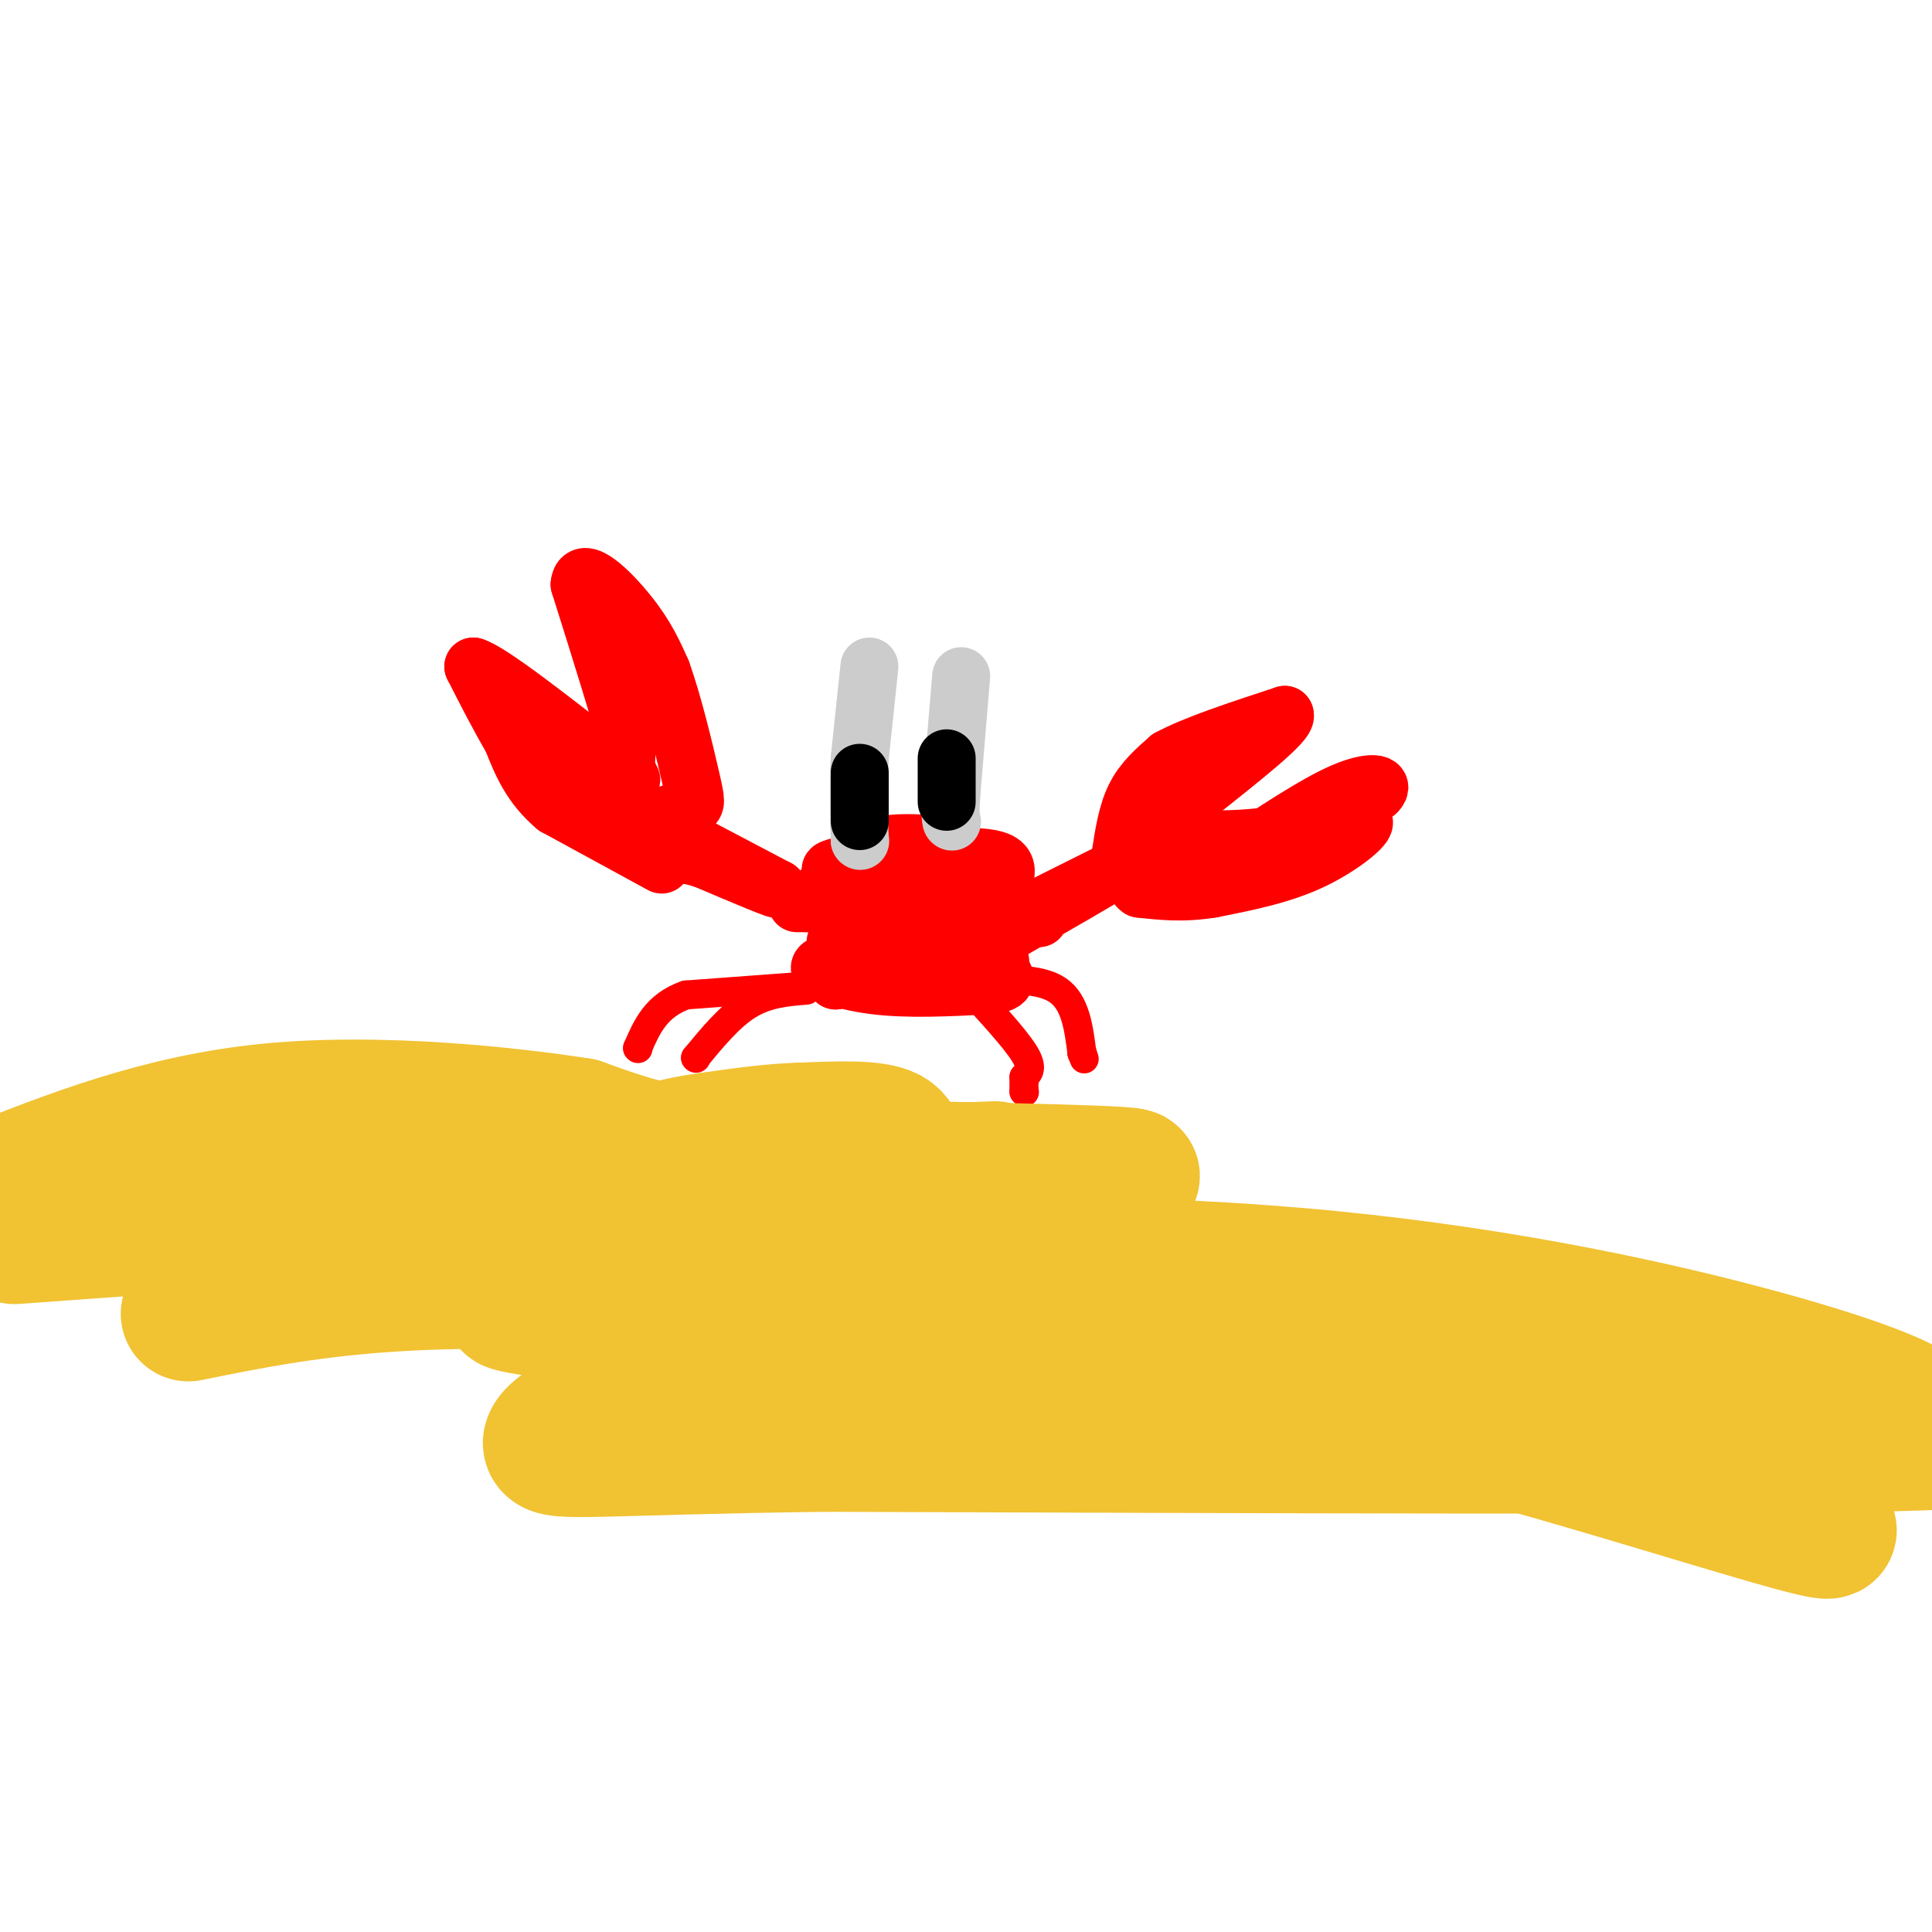 <svg viewBox='0 0 400 400' version='1.1' xmlns='http://www.w3.org/2000/svg' xmlns:xlink='http://www.w3.org/1999/xlink'><g fill='none' stroke='#ff0000' stroke-width='12' stroke-linecap='round' stroke-linejoin='round'><path d='M137,179c0.000,0.000 -22.000,-12.000 -22,-12'/><path d='M115,167c-5.167,-4.333 -7.083,-9.167 -9,-14'/><path d='M106,153c-2.833,-4.833 -5.417,-9.917 -8,-15'/><path d='M98,138c3.500,1.000 16.250,11.000 29,21'/><path d='M127,159c5.178,3.756 3.622,2.644 3,1c-0.622,-1.644 -0.311,-3.822 0,-6'/><path d='M130,154c-1.667,-6.500 -5.833,-19.750 -10,-33'/><path d='M120,121c0.356,-4.333 6.244,1.333 10,6c3.756,4.667 5.378,8.333 7,12'/><path d='M137,139c2.369,6.500 4.792,16.750 6,22c1.208,5.250 1.202,5.500 0,6c-1.202,0.500 -3.601,1.250 -6,2'/><path d='M137,169c-3.667,0.000 -9.833,-1.000 -16,-2'/><path d='M121,167c-4.400,-3.156 -7.400,-10.044 -5,-10c2.400,0.044 10.200,7.022 18,14'/><path d='M134,171c3.500,2.833 3.250,2.917 3,3'/><path d='M137,174c0.000,0.000 0.100,0.100 0.1,0.1'/><path d='M142,174c0.000,0.000 19.000,10.000 19,10'/><path d='M161,184c0.667,0.667 -7.167,-2.667 -15,-6'/><path d='M146,178c-3.500,-1.167 -4.750,-1.083 -6,-1'/><path d='M140,177c0.000,0.000 0.100,0.100 0.1,0.1'/><path d='M165,187c0.000,0.000 2.000,0.000 2,0'/><path d='M167,187c2.333,-1.833 7.167,-6.417 12,-11'/><path d='M179,176c4.833,-2.000 10.917,-1.500 17,-1'/><path d='M196,175c-4.202,1.000 -23.208,4.000 -24,5c-0.792,1.000 16.631,0.000 23,0c6.369,0.000 1.685,1.000 -3,2'/><path d='M192,182c-5.024,1.250 -16.083,3.375 -14,4c2.083,0.625 17.310,-0.250 20,0c2.690,0.250 -7.155,1.625 -17,3'/><path d='M181,189c-4.607,1.155 -7.625,2.542 -2,2c5.625,-0.542 19.893,-3.012 24,-4c4.107,-0.988 -1.946,-0.494 -8,0'/><path d='M195,187c0.044,-0.933 4.156,-3.267 5,-5c0.844,-1.733 -1.578,-2.867 -4,-4'/><path d='M196,178c1.511,-0.800 7.289,-0.800 10,0c2.711,0.800 2.356,2.400 2,4'/><path d='M208,182c0.000,0.000 0.000,6.000 0,6'/><path d='M208,188c0.000,0.000 0.100,0.100 0.1,0.1'/><path d='M213,189c0.000,0.000 18.000,-9.000 18,-9'/><path d='M231,180c-1.000,0.833 -12.500,7.417 -24,14'/><path d='M207,194c-3.833,2.333 -1.417,1.167 1,0'/><path d='M215,190c0.000,0.000 0.100,0.100 0.1,0.1'/><path d='M232,177c0.667,-4.333 1.333,-8.667 3,-12c1.667,-3.333 4.333,-5.667 7,-8'/><path d='M242,157c5.167,-2.833 14.583,-5.917 24,-9'/><path d='M266,148c0.833,1.333 -9.083,9.167 -19,17'/><path d='M247,165c-3.500,4.167 -2.750,6.083 -2,8'/><path d='M245,173c4.311,1.378 16.089,0.822 24,-1c7.911,-1.822 11.956,-4.911 16,-8'/><path d='M285,164c1.956,-1.867 -1.156,-2.533 -7,0c-5.844,2.533 -14.422,8.267 -23,14'/><path d='M255,178c-6.244,2.400 -10.356,1.400 -9,1c1.356,-0.400 8.178,-0.200 15,0'/><path d='M261,179c6.000,-1.500 13.500,-5.250 21,-9'/><path d='M282,170c1.978,0.111 -3.578,4.889 -10,8c-6.422,3.111 -13.711,4.556 -21,6'/><path d='M251,184c-6.000,1.000 -10.500,0.500 -15,0'/><path d='M236,184c-2.000,-1.167 0.500,-4.083 3,-7'/><path d='M239,177c0.000,0.000 0.100,0.100 0.1,0.1'/><path d='M173,195c0.000,0.000 0.000,8.000 0,8'/><path d='M173,203c10.417,-2.167 20.833,-4.333 23,-5c2.167,-0.667 -3.917,0.167 -10,1'/><path d='M186,199c-0.044,0.378 4.844,0.822 3,1c-1.844,0.178 -10.422,0.089 -19,0'/><path d='M170,200c-1.578,0.889 3.978,3.111 11,4c7.022,0.889 15.511,0.444 24,0'/><path d='M205,204c4.333,-0.500 3.167,-1.750 2,-3'/><path d='M207,199c0.000,0.000 0.100,0.100 0.1,0.1'/><path d='M201,198c0.000,0.000 0.100,0.100 0.1,0.1'/></g>
<g fill='none' stroke='#ff0000' stroke-width='6' stroke-linecap='round' stroke-linejoin='round'><path d='M169,204c0.000,0.000 -27.000,2.000 -27,2'/><path d='M142,206c-6.167,2.167 -8.083,6.583 -10,11'/><path d='M132,217c0.000,0.000 0.100,0.100 0.1,0.1'/><path d='M167,205c-4.083,0.333 -8.167,0.667 -12,3c-3.833,2.333 -7.417,6.667 -11,11'/><path d='M144,219c0.000,0.000 0.100,0.100 0.1,0.1'/><path d='M202,203c6.667,-0.250 13.333,-0.500 17,2c3.667,2.500 4.333,7.750 5,13'/><path d='M224,218c0.833,2.167 0.417,1.083 0,0'/><path d='M224,218c0.000,0.000 0.100,0.100 0.1,0.1'/><path d='M200,204c5.000,5.417 10.000,10.833 12,14c2.000,3.167 1.000,4.083 0,5'/><path d='M212,223c0.000,1.333 0.000,2.167 0,3'/><path d='M212,226c0.000,0.000 0.100,0.100 0.1,0.1'/></g>
<g fill='none' stroke='#cccccc' stroke-width='12' stroke-linecap='round' stroke-linejoin='round'><path d='M180,138c0.000,0.000 -2.000,19.000 -2,19'/><path d='M178,157c-0.333,6.000 -0.167,11.500 0,17'/><path d='M178,174c0.000,0.000 0.100,0.100 0.1,0.1'/><path d='M199,140c0.000,0.000 -2.000,24.000 -2,24'/><path d='M197,164c-0.333,5.000 -0.167,5.500 0,6'/><path d='M197,170c0.000,0.000 0.100,0.100 0.1,0.1'/></g>
<g fill='none' stroke='#000000' stroke-width='12' stroke-linecap='round' stroke-linejoin='round'><path d='M178,160c0.000,0.000 0.000,10.000 0,10'/><path d='M196,157c0.000,0.000 0.000,9.000 0,9'/></g>
<g fill='none' stroke='#f1c232' stroke-width='28' stroke-linecap='round' stroke-linejoin='round'><path d='M39,272c11.893,-2.411 23.786,-4.821 40,-6c16.214,-1.179 36.750,-1.125 64,1c27.250,2.125 61.214,6.321 91,12c29.786,5.679 55.393,12.839 81,20'/><path d='M315,299c28.206,7.901 58.220,17.654 63,18c4.780,0.346 -15.675,-8.715 -34,-16c-18.325,-7.285 -34.522,-12.796 -50,-16c-15.478,-3.204 -30.239,-4.102 -45,-5'/><path d='M249,280c-19.571,-0.821 -46.000,-0.375 -73,-2c-27.000,-1.625 -54.571,-5.321 -65,-7c-10.429,-1.679 -3.714,-1.339 3,-1'/><path d='M114,270c4.812,-1.595 15.343,-5.082 43,-7c27.657,-1.918 72.441,-2.268 111,1c38.559,3.268 70.893,10.155 93,16c22.107,5.845 33.987,10.649 36,13c2.013,2.351 -5.843,2.248 0,3c5.843,0.752 25.384,2.358 -10,3c-35.384,0.642 -125.692,0.321 -216,0'/><path d='M171,299c-46.964,0.607 -56.375,2.125 -57,0c-0.625,-2.125 7.536,-7.893 29,-13c21.464,-5.107 56.232,-9.554 91,-14'/><path d='M234,272c18.571,-0.964 19.500,3.625 3,0c-16.500,-3.625 -50.429,-15.464 -76,-21c-25.571,-5.536 -42.786,-4.768 -60,-4'/><path d='M101,247c11.500,-1.167 70.250,-2.083 129,-3'/><path d='M230,244c15.167,-0.833 -11.417,-1.417 -38,-2'/><path d='M192,242c-6.889,-1.822 -5.111,-5.378 -8,-7c-2.889,-1.622 -10.444,-1.311 -18,-1'/><path d='M166,234c-6.167,0.167 -12.583,1.083 -19,2'/><path d='M147,236c-4.833,0.667 -7.417,1.333 -10,2'/><path d='M137,238c-4.500,-0.500 -10.750,-2.750 -17,-5'/><path d='M120,233c-14.200,-2.200 -41.200,-5.200 -64,-3c-22.800,2.200 -41.400,9.600 -60,17'/><path d='M3,256c0.000,0.000 152.000,-11.000 152,-11'/><path d='M155,245c33.833,-2.333 42.417,-2.667 51,-3'/></g>
</svg>